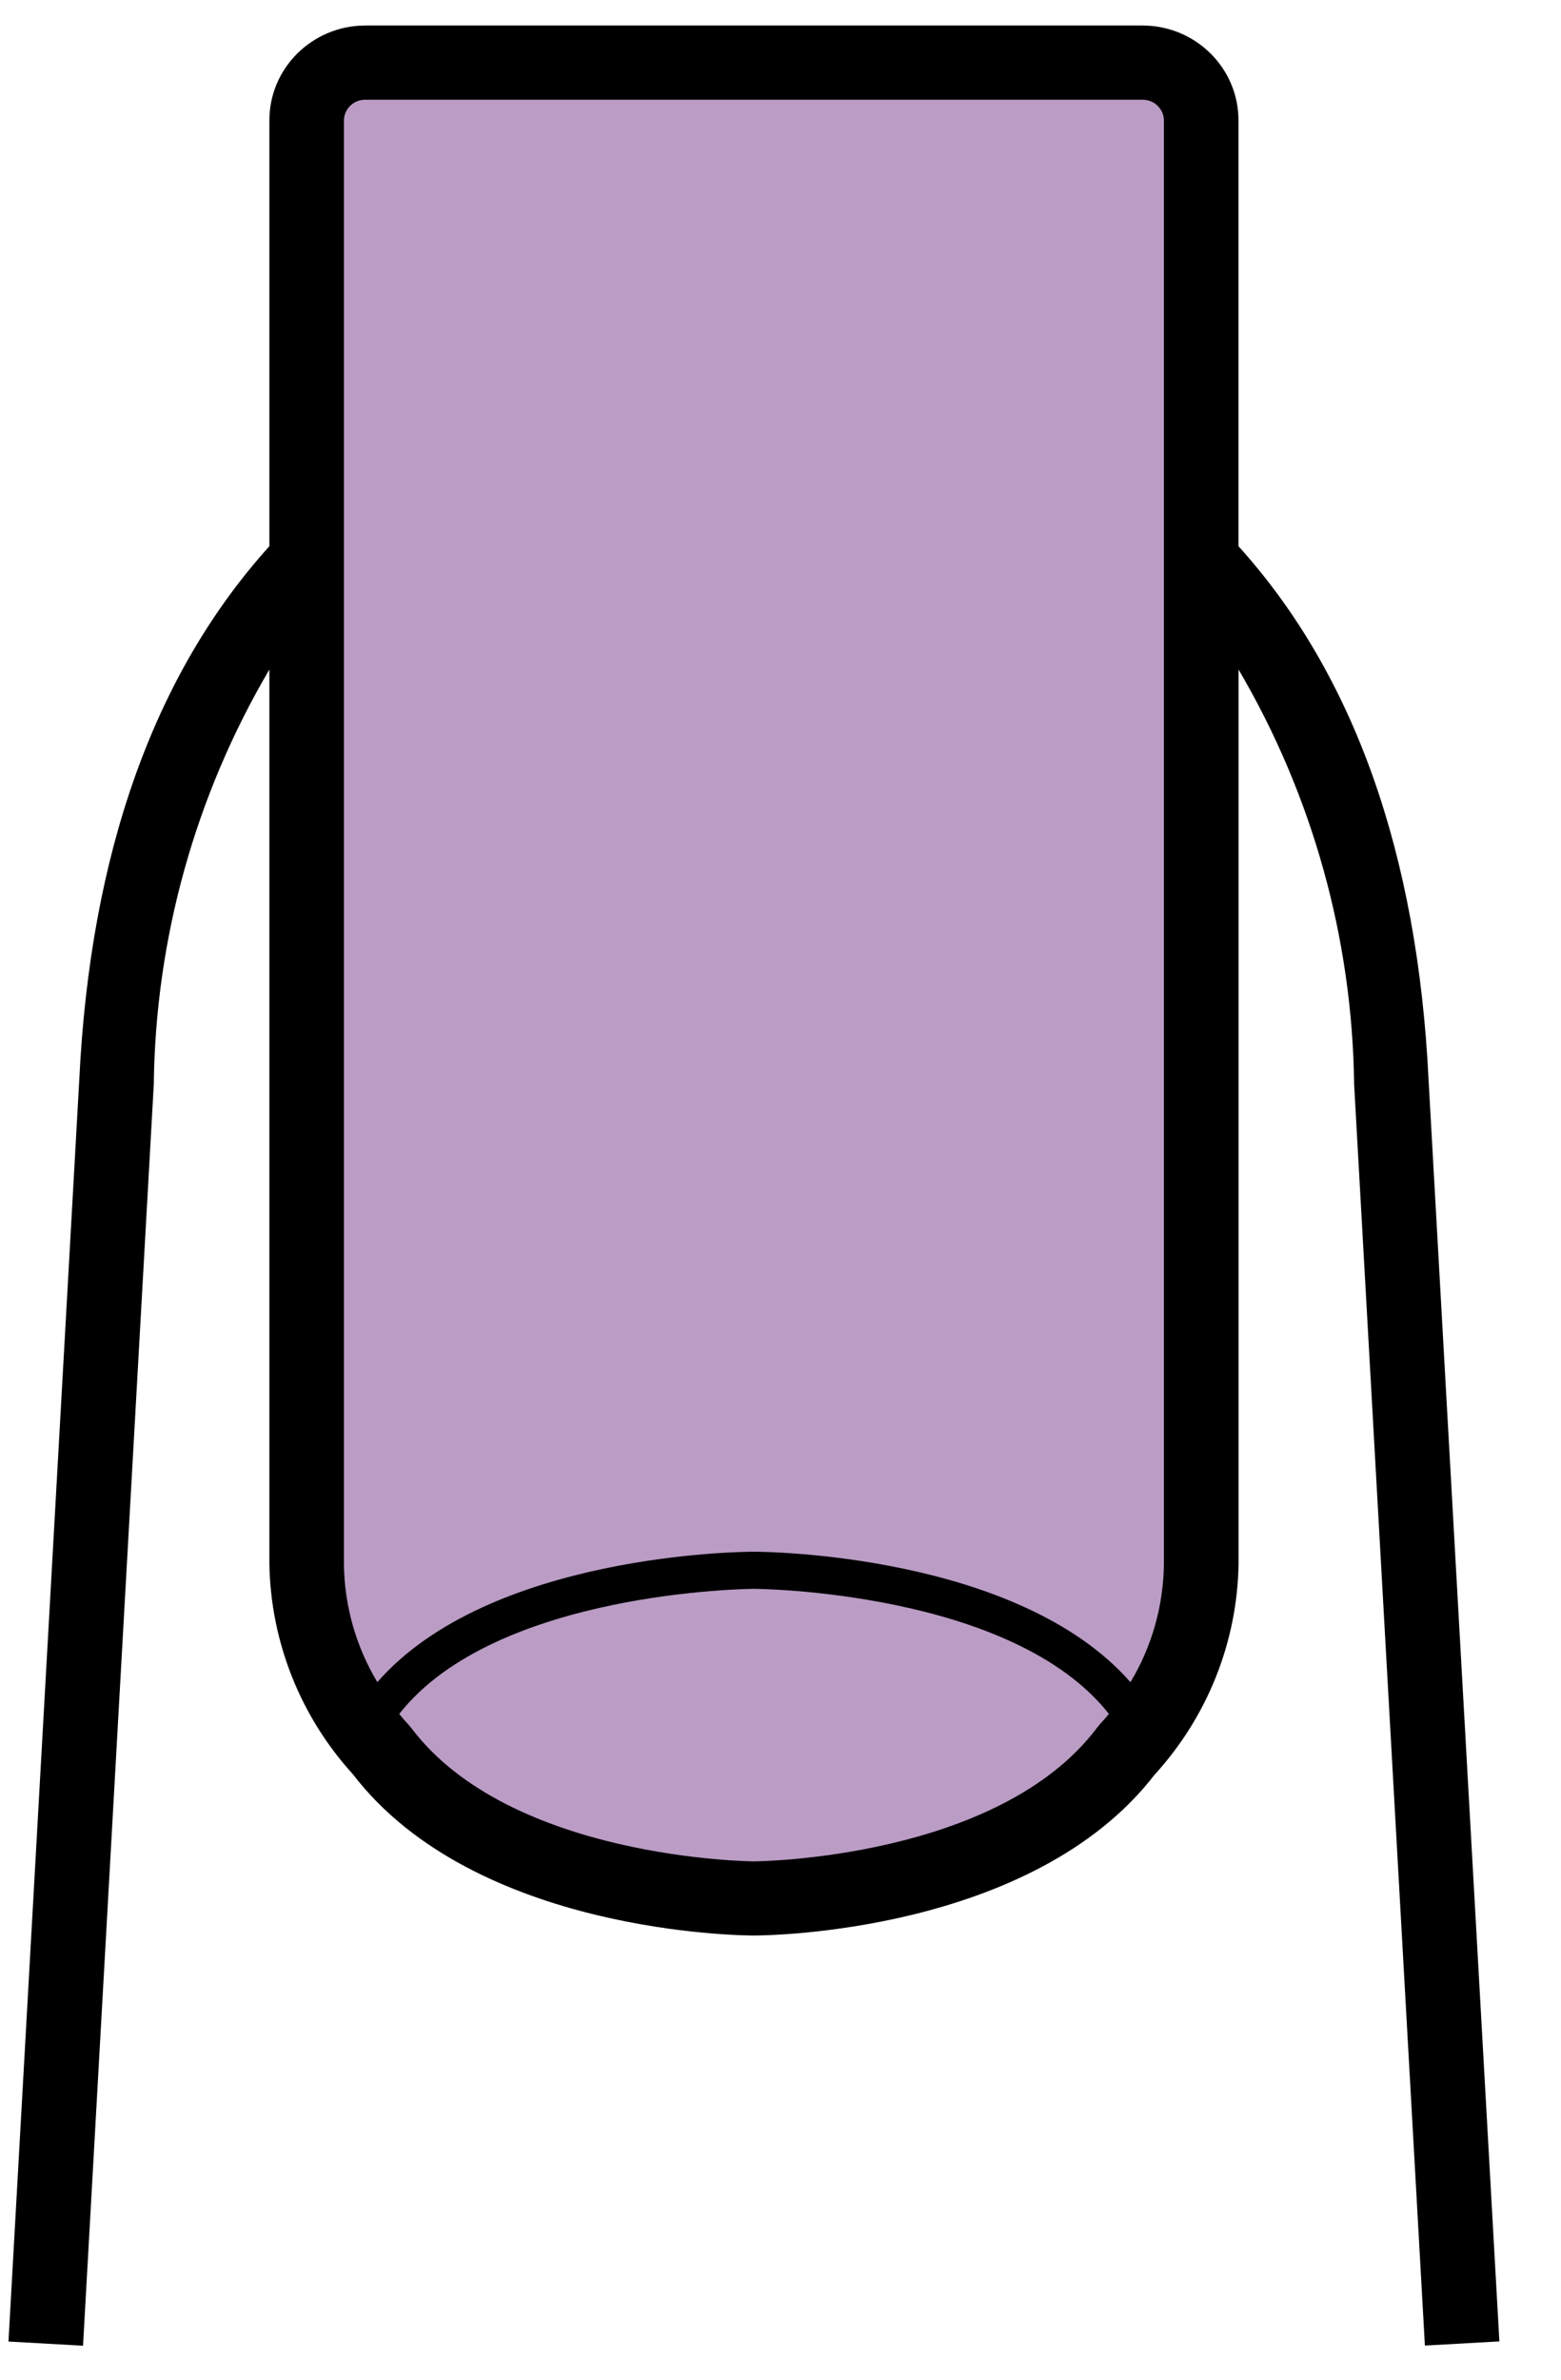 <svg xmlns="http://www.w3.org/2000/svg" fill="none" viewBox="0 0 21 32" height="32" width="21">
<path fill="#BA9CC5" d="M16.272 20.957V4.8C16.272 -0.214 16.272 0.9 10.143 0.9C5.24 0.9 4.015 1.271 4.015 1.457V20.957C4.015 22.629 5.686 25.414 10.7 25.414C14.712 25.414 16.086 22.443 16.272 20.957Z"></path>
<path fill="black" d="M19.219 14.532C19.072 11.471 18.21 9.058 16.661 7.345V1.622C16.663 0.917 16.087 0.347 15.376 0.343H4.909C4.198 0.347 3.622 0.918 3.624 1.622V7.345C2.075 9.06 1.213 11.47 1.066 14.528L0.114 31.487L1.117 31.543L2.069 14.58V14.578C2.092 12.62 2.627 10.698 3.624 9.003V21.04C3.644 22.081 4.041 23.082 4.747 23.858C6.392 26.003 9.99 26.027 10.143 26.027C10.296 26.027 13.894 26.001 15.539 23.856V23.858C16.244 23.082 16.644 22.081 16.662 21.038V9.001V9.003C17.658 10.698 18.193 12.622 18.217 14.582L19.169 31.541L20.171 31.485L19.219 14.532ZM14.757 23.235C13.424 25.003 10.176 25.03 10.145 25.03C10.113 25.03 6.864 25.003 5.532 23.235L5.487 23.182C5.487 23.182 5.436 23.13 5.371 23.047C6.672 21.391 10.107 21.365 10.143 21.365C10.178 21.365 13.614 21.391 14.918 23.047C14.851 23.128 14.804 23.178 14.802 23.18L14.757 23.235ZM15.658 21.038C15.65 21.596 15.496 22.141 15.208 22.621C13.696 20.895 10.293 20.866 10.143 20.866C9.991 20.866 6.589 20.891 5.077 22.619V22.621C4.789 22.141 4.634 21.596 4.627 21.038V1.622C4.627 1.469 4.752 1.343 4.909 1.341H15.376C15.533 1.343 15.658 1.469 15.658 1.622L15.658 21.038Z" clip-rule="evenodd" fill-rule="evenodd"></path>
</svg>
